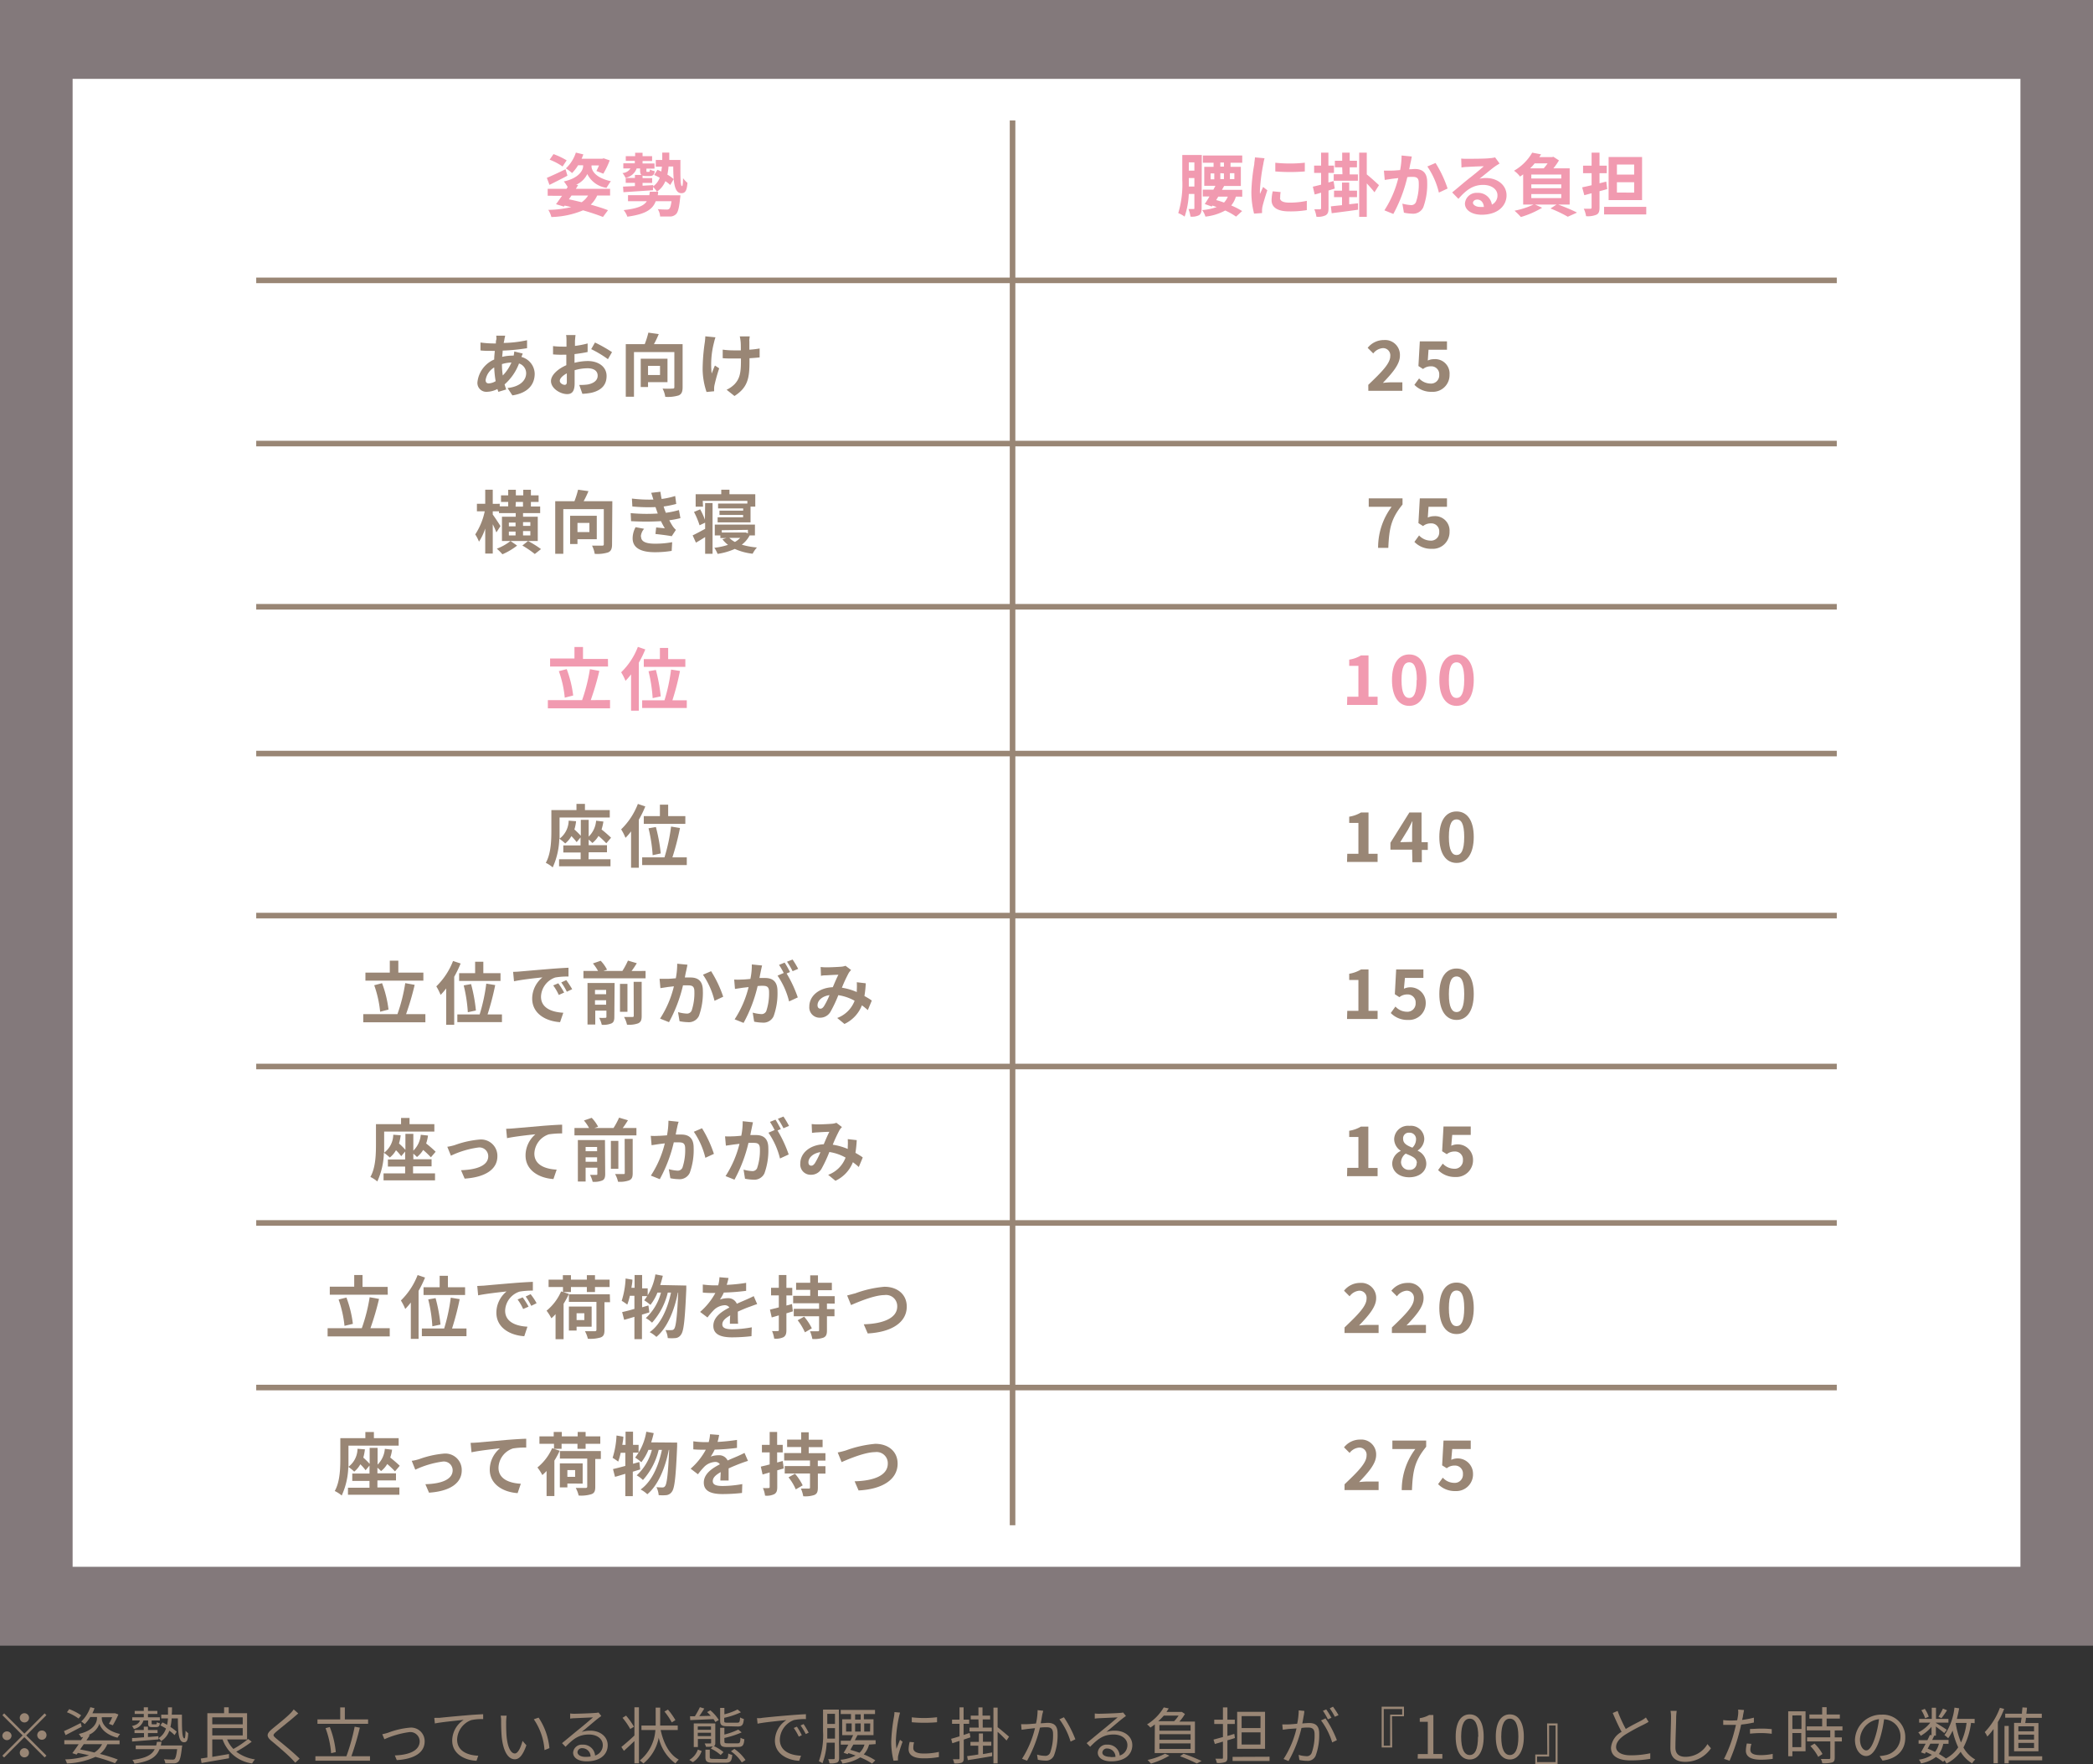 <svg xmlns="http://www.w3.org/2000/svg" viewBox="0 0 375.27 316.28"><rect x="0" y="0" width="375.27" height="316.28" fill="#333333" stroke="none"/><defs><style>.cls-1{fill:#fbe1e7;opacity:0.4;}.cls-2{fill:#fff;}.cls-3{fill:#998675;}.cls-4{fill:#f19ab0;}.cls-5{fill:none;stroke:#998675;stroke-miterlimit:10;}</style></defs><g id="レイヤー_2" data-name="レイヤー 2"><g id="テキスト"><rect class="cls-1" width="375.27" height="295.06"/><rect class="cls-2" x="13.02" y="14.14" width="349.24" height="266.78"/><path class="cls-3" d="M8,307.2l.32.32L4.7,311.15l3.63,3.63L8,315.1l-3.63-3.63L.74,315.11l-.32-.32,3.64-3.64L.43,307.52l.32-.32,3.63,3.63ZM1.24,312a.83.83,0,0,1-.82-.83.83.83,0,0,1,1.65,0A.83.83,0,0,1,1.24,312Zm2.31-4a.83.83,0,0,1,.83-.83.83.83,0,1,1-.83.83Zm1.65,6.27a.82.82,0,0,1-.82.82.83.83,0,0,1-.83-.82.84.84,0,0,1,.83-.83A.83.83,0,0,1,5.2,314.29Zm2.32-4a.82.82,0,0,1,.82.82.83.83,0,1,1-.82-.82Z"/><path class="cls-3" d="M14.65,309.59l-2.89,1.51-.29-.72c.77-.33,1.91-.89,3-1.45Zm1.44,1.54-.59.91h5.94v.69h-2.2a4.36,4.36,0,0,1-1.32,1.74,31.06,31.06,0,0,1,3.19,1l-.49.67A31.35,31.35,0,0,0,17.11,315,13.35,13.35,0,0,1,12,316.18a3,3,0,0,0-.32-.73,14.81,14.81,0,0,0,4.28-.73c-.65-.16-1.32-.3-2-.43l-.23.3-.76-.26c.33-.43.73-1,1.14-1.6H11.53V312h3c.14-.2.26-.38.38-.58l-.34.1a4.22,4.22,0,0,0-.44-.63c3-.68,3.26-2.33,3.26-2.82v-.22H16.19a6.77,6.77,0,0,1-1,1.28,6.28,6.28,0,0,0-.62-.47,6.59,6.59,0,0,0,1.63-2.57l.75.19a9,9,0,0,1-.38.9h3.94l.13,0,.59.22a18.37,18.37,0,0,1-1,1.94l-.7-.27a10,10,0,0,0,.59-1.18H18.25v.22c0,.47.32,2.11,3.28,2.79a4.62,4.62,0,0,0-.46.66c-2.24-.55-3.05-1.82-3.24-2.51a3.38,3.38,0,0,1-1.91,2Zm-2-3A9.09,9.09,0,0,0,12,307l.41-.56a9.73,9.73,0,0,1,2.14,1.11Zm.93,4.59-.66.95c.87.16,1.73.34,2.56.55a3.85,3.85,0,0,0,1.39-1.5Z"/><path class="cls-3" d="M28.4,311.87l-4.72.38,0-.63c.58,0,1.33-.07,2.14-.14v-.75H24.12v-.55h1.66v-.6h.75v.6h1.72v.55H26.53v.71l1.88-.15Zm-2.68-3.39A2.21,2.21,0,0,1,24,310a1.83,1.83,0,0,0-.34-.53c.73-.16,1.27-.46,1.43-1H23.71v-.57h2.07v-.6H24.15v-.54h1.63v-.65h.75v.65h1.68v.54H26.53v.6h2.13v.57H27.19v.5c0,.18,0,.19.19.19h.52c.16,0,.2,0,.22-.38a1.44,1.44,0,0,0,.53.18c0,.54-.22.7-.64.7h-.72c-.6,0-.73-.13-.73-.69v-.5Zm6.9,4.82c-.18,1.6-.35,2.3-.65,2.58a1.16,1.16,0,0,1-.78.28c-.31,0-.93,0-1.55,0a1.68,1.68,0,0,0-.25-.73c.63.05,1.26.06,1.48.06a.7.7,0,0,0,.43-.08c.18-.17.33-.68.46-1.79H28.6c-.54,1.38-1.68,2.19-4.49,2.6a2.22,2.22,0,0,0-.37-.67c2.44-.31,3.49-.91,4-1.93H24.34v-.66H28a6.4,6.4,0,0,0,.14-.66h.82a6.42,6.42,0,0,1-.13.66h3.85Zm0-5.87c0,2.44,0,4.26.45,4.26.13,0,.19-.58.2-1.38a2.37,2.37,0,0,0,.48.44c-.06,1.19-.19,1.63-.75,1.63-1,0-1.09-1.74-1.11-4.28H30.78a9.67,9.67,0,0,1-.22,1.54,7.89,7.89,0,0,1,1.12.85l-.38.61a6.17,6.17,0,0,0-.94-.79,3.56,3.56,0,0,1-1.47,1.86,1.66,1.66,0,0,0-.48-.51,3.14,3.14,0,0,0,1.35-1.75c-.35-.21-.71-.41-1-.57l.37-.52c.26.13.55.27.83.44a9.29,9.29,0,0,0,.16-1.16H28.91v-.67h1.21c0-.4,0-.84,0-1.31h.72c0,.47,0,.91-.05,1.31Z"/><path class="cls-3" d="M45.13,312.28a22.21,22.21,0,0,1-2.77,1.79,7.36,7.36,0,0,0,3.36,1.38,3.21,3.21,0,0,0-.51.73,6.53,6.53,0,0,1-5.3-4.31H38.06V315l3-.51,0,.76-4.92.85L36,315.3l1.18-.18v-7.95h3v-1.06h.83v1.06h3.29v4.7H40.72a5.31,5.31,0,0,0,1.13,1.71,17.15,17.15,0,0,0,2.64-1.79Zm-7.07-4.37v1.25h5.46v-1.25Zm0,3.24h5.46v-1.31H38.06Z"/><path class="cls-3" d="M52.75,307.84c-.75.66-2.34,1.91-3.15,2.6s-.67.73,0,1.33c1,.81,2.95,2.38,4.12,3.55l-.78.73c-.23-.27-.49-.54-.76-.81-.77-.79-2.44-2.22-3.47-3.07s-.91-1.34.08-2.17c.83-.7,2.5-2,3.25-2.78a4.92,4.92,0,0,0,.62-.73l.82.72Z"/><path class="cls-3" d="M66.34,314.89v.8H56.55v-.8h5.56a36.35,36.35,0,0,0,1.48-5.3l.93.17A49.69,49.69,0,0,1,63,314.89ZM66,309.07H56.92v-.79H61v-2.15h.83v2.15H66Zm-6.63,5.27a16.38,16.38,0,0,0-1-4.49l.76-.2a16.76,16.76,0,0,1,1.08,4.49Z"/><path class="cls-3" d="M69.58,310.67a14.58,14.58,0,0,1,3.88-.91,2.43,2.43,0,0,1,2.68,2.45c0,2.11-2,3.19-5,3.37l-.35-.84c2.37-.08,4.46-.76,4.46-2.56a1.68,1.68,0,0,0-1.86-1.62,16.28,16.28,0,0,0-4.47,1.28l-.38-.9A9.42,9.42,0,0,0,69.58,310.67Z"/><path class="cls-3" d="M78.82,308c.71-.08,2.79-.28,4.81-.45,1.2-.11,2.24-.16,3-.2v.88a8.93,8.93,0,0,0-2.15.18,3.87,3.87,0,0,0-2.52,3.47c0,2.16,2,2.84,3.79,2.91l-.31.91c-2-.07-4.36-1.16-4.36-3.62a4.47,4.47,0,0,1,2.06-3.72c-1.18.14-4,.4-5.17.65l-.1-1C78.25,308,78.61,308,78.82,308Z"/><path class="cls-3" d="M90.75,308.72c0,.69,0,1.69.08,2.61.17,1.83.71,3.06,1.49,3.06.57,0,1.08-1.15,1.37-2.25l.69.78c-.66,1.87-1.33,2.51-2.07,2.51-1,0-2-1-2.34-3.88-.1-1-.12-2.3-.12-2.94a4.69,4.69,0,0,0-.08-1l1.07,0A9.26,9.26,0,0,0,90.75,308.72Zm7.76,4.71-.88.36a11.1,11.1,0,0,0-1.92-5.53l.86-.3A11.89,11.89,0,0,1,98.51,313.43Z"/><path class="cls-3" d="M102.94,307.27c.57,0,3.19-.09,3.77-.15a2.92,2.92,0,0,0,.6-.08l.5.63c-.19.15-.41.29-.61.46-.55.41-2,1.69-2.91,2.4a4.86,4.86,0,0,1,1.53-.23c1.83,0,3.14,1.1,3.14,2.59,0,1.77-1.45,2.91-3.79,2.91-1.49,0-2.41-.64-2.41-1.56a1.55,1.55,0,0,1,1.7-1.43,2.13,2.13,0,0,1,2.24,1.95,1.94,1.94,0,0,0,1.38-1.88c0-1.08-1-1.89-2.47-1.89-1.83,0-2.81.78-4.21,2.2l-.63-.65c.92-.75,2.32-1.93,3-2.47s2-1.66,2.55-2.15l-3.36.15a5.82,5.82,0,0,0-.73.07l0-.92A5.36,5.36,0,0,0,102.94,307.27ZM105,315a6.13,6.13,0,0,0,.89-.06,1.5,1.5,0,0,0-1.47-1.5.8.8,0,0,0-.88.71C103.57,314.7,104.17,315,105,315Z"/><path class="cls-3" d="M113.75,306.11h.81v10.05h-.81v-4c-.65.63-1.32,1.25-1.88,1.76l-.46-.69c.58-.48,1.5-1.26,2.34-2.06ZM113,310a12.4,12.4,0,0,0-1.38-2l.63-.4a12.47,12.47,0,0,1,1.42,2Zm5.45.18c.53,2.4,1.55,4.38,3.25,5.31a3.53,3.53,0,0,0-.59.69,7.81,7.81,0,0,1-3-4.62,7.84,7.84,0,0,1-2.75,4.62,3.44,3.44,0,0,0-.66-.52,7.68,7.68,0,0,0,2.81-5.48h-2.5v-.8h2.55c0-.23,0-.45,0-.67v-2.54h.81v2.54c0,.22,0,.44,0,.67h3.15v.8Zm2-1.36a13.3,13.3,0,0,0-1.31-1.95l.62-.35a12.14,12.14,0,0,1,1.34,1.89Z"/><path class="cls-3" d="M123.59,315.54a3.37,3.37,0,0,0,1.53-1.85l.69.26a3.77,3.77,0,0,1-1.58,2Zm.13-7.82.87,0a15,15,0,0,0,.9-1.63l.79.24c-.27.44-.6.95-.9,1.36l2.06-.05a8.38,8.38,0,0,0-.66-.67l.58-.32a7.05,7.05,0,0,1,1.52,1.74l-.62.36a6.05,6.05,0,0,0-.33-.52l-4.17.18Zm4.09,5.38a4.38,4.38,0,0,1-1.23.09,2.79,2.79,0,0,0-.24-.6c.45,0,.86,0,1,0s.16,0,.16-.15v-.65h-2.37v1.45h-.74V309h3.86v3.48c0,.33-.06.49-.25.59a7,7,0,0,1,1.72,1.08l-.51.52a6.89,6.89,0,0,0-1.76-1.16Zm-2.7-3.56v.6h2.37v-.6Zm2.37,1.73v-.6h-2.37v.6Zm2.52,4.12c.47,0,.54-.12.58-1a2.52,2.52,0,0,0,.71.26c-.09,1.14-.33,1.4-1.21,1.4H127.9c-1.13,0-1.42-.2-1.42-1v-1.34h.78v1.33c0,.27.11.32.71.32Zm.41-5.88c-1,0-1.29-.21-1.29-1v-2.29h.76v1.15a11,11,0,0,0,2.36-.87l.61.5a14.18,14.18,0,0,1-3,1v.54c0,.29.08.33.59.33h1.75c.4,0,.45-.12.51-.94a2.35,2.35,0,0,0,.67.27c-.09,1.08-.31,1.35-1.11,1.35Zm0,3.74c-1,0-1.29-.22-1.29-1v-2.47h.76V311a13.77,13.77,0,0,0,2.49-.89l.61.5a16.35,16.35,0,0,1-3.1,1v.62c0,.28.08.34.61.34h1.77c.39,0,.47-.13.51-1a2.31,2.31,0,0,0,.69.27c-.09,1.1-.31,1.38-1.13,1.38Zm1.26.32a7.58,7.58,0,0,1,2,2L133,316a7,7,0,0,0-1.94-2Z"/><path class="cls-3" d="M136.68,308c.71-.08,2.79-.29,4.82-.45,1.2-.1,2.23-.17,3-.2v.88a9.51,9.51,0,0,0-2.16.17,3.88,3.88,0,0,0-2.52,3.49c0,2.15,2,2.83,3.8,2.9l-.32.91c-2-.08-4.36-1.17-4.36-3.62A4.48,4.48,0,0,1,141,308.4c-1.18.13-4,.4-5.17.65l-.1-1C136.12,308.08,136.47,308.06,136.68,308Zm7.1,3.11-.56.26a10.28,10.28,0,0,0-.9-1.55l.56-.24A12.11,12.11,0,0,1,143.78,311.15Zm1.26-.47-.57.27a10.67,10.67,0,0,0-.93-1.54l.54-.25A13.82,13.82,0,0,1,145,310.68Z"/><path class="cls-3" d="M150.45,315.22c0,.42-.09.66-.36.8a3.29,3.29,0,0,1-1.37.14,2.91,2.91,0,0,0-.23-.75c.48,0,.9,0,1,0s.18-.06.18-.21v-2.74h-1.45a11.53,11.53,0,0,1-.76,3.69,2.83,2.83,0,0,0-.64-.37,13.76,13.76,0,0,0,.75-5.34v-3.92h2.84Zm-.74-3.5v-1.88h-1.38v.61c0,.39,0,.82,0,1.27Zm-1.38-4.44v1.81h1.38v-1.81Zm7.49,5.52a4.1,4.1,0,0,1-.95,1.76,12,12,0,0,1,2.07,1.06l-.58.58a12.12,12.12,0,0,0-2.12-1.11,7.7,7.7,0,0,1-3.2,1.1,2.53,2.53,0,0,0-.36-.67,7.5,7.5,0,0,0,2.73-.76c-.42-.15-.86-.31-1.3-.44l-.12.2-.73-.26c.26-.39.55-.92.85-1.46h-1.36v-.7h1.74l.48-1H151v-2.84h1.58v-.94h-1.84v-.74h6.15v.74h-2v.94h1.73v2.84h-3.06l.19,0c-.15.29-.31.6-.48.91H157v.7Zm-4.12-2.34h1V309h-1ZM153,312.8c-.19.32-.36.64-.53.94.55.15,1.1.33,1.64.52a3.24,3.24,0,0,0,.89-1.46Zm.32-4.49h1v-.94h-1Zm0,.7v1.45h1V309Zm2.71,0h-1.08v1.45H156Z"/><path class="cls-3" d="M161.19,307.8a25.37,25.37,0,0,0-.56,4.21,13.27,13.27,0,0,0,.1,1.54c.19-.5.46-1.16.64-1.61l.46.35a24.57,24.57,0,0,0-.78,2.47,2.26,2.26,0,0,0-.05.49c0,.13,0,.28,0,.39l-.79.05a13.78,13.78,0,0,1-.41-3.53,31.18,31.18,0,0,1,.5-4.41,5.26,5.26,0,0,0,.07-.78l1,.09C161.33,307.25,161.23,307.6,161.19,307.8Zm2.56,5.6c0,.5.36,1,1.86,1a12,12,0,0,0,2.73-.29l0,.92a14.32,14.32,0,0,1-2.75.23c-1.85,0-2.68-.61-2.68-1.65a6,6,0,0,1,.19-1.29l.79.07A3.86,3.86,0,0,0,163.75,313.4Zm4.26-5.51v.9a26.36,26.36,0,0,1-4.53,0v-.88A19,19,0,0,0,168,307.89Z"/><path class="cls-3" d="M174,311.5l-1.2.4v3.34c0,.43-.08.65-.36.8a3.65,3.65,0,0,1-1.35.13,2.89,2.89,0,0,0-.24-.74h1c.13,0,.19,0,.19-.2v-3.1l-1.29.42-.21-.79c.42-.11.94-.27,1.5-.44v-2.25h-1.34v-.75h1.34v-2.2h.73v2.2h1v.75h-1v2l1.09-.36Zm3.89,2.71,0,.66c-1.54.26-3.16.54-4.36.71l-.13-.71,2-.29V313H174v-.68h1.51V310.8h.73v1.49h1.5V313h-1.5v1.5Zm-2.46-5.93h-1.38v-.68h1.38v-1.47h.73v1.47h1.37v.68H176.2v1.47h1.63v.69h-4v-.69h1.65Zm3.44,1.4c.47.35,1.73,1.43,2.05,1.7l-.45.69c-.33-.36-1-1.05-1.6-1.56v5.66h-.75v-10h.75Z"/><path class="cls-3" d="M186.88,307.4c-.06.32-.16,1-.28,1.57.51,0,1-.07,1.24-.07,1,0,1.78.37,1.78,1.85a10.36,10.36,0,0,1-.64,4,1.55,1.55,0,0,1-1.6.92,6.51,6.51,0,0,1-1.3-.16l-.14-.92a5,5,0,0,0,1.35.22.91.91,0,0,0,1-.56,9.4,9.4,0,0,0,.52-3.37c0-1-.47-1.19-1.16-1.19-.27,0-.71,0-1.19.07a22.85,22.85,0,0,1-2.31,5.93l-.9-.35a17.87,17.87,0,0,0,2.32-5.49l-1.4.15-1,.14-.09-1c.34,0,.63,0,1,0s1-.07,1.67-.12a11.23,11.23,0,0,0,.29-2.4l1,.11C187,307,186.93,307.19,186.88,307.4Zm5.93,4.45-.86.41a12.74,12.74,0,0,0-2-4l.81-.36A19.44,19.44,0,0,1,192.81,311.85Z"/><path class="cls-3" d="M197,307.27c.57,0,3.19-.09,3.78-.15a2.78,2.78,0,0,0,.59-.08l.51.63c-.2.15-.42.29-.62.46-.55.41-2,1.69-2.9,2.4a4.76,4.76,0,0,1,1.52-.23c1.83,0,3.14,1.1,3.14,2.59,0,1.77-1.45,2.91-3.78,2.91-1.5,0-2.41-.64-2.41-1.56a1.54,1.54,0,0,1,1.69-1.43,2.12,2.12,0,0,1,2.24,1.95,1.94,1.94,0,0,0,1.38-1.88c0-1.08-1-1.89-2.46-1.89-1.84,0-2.82.78-4.22,2.2l-.63-.65c.92-.75,2.33-1.93,3-2.47s2-1.66,2.56-2.15l-3.37.15a6,6,0,0,0-.73.07l0-.92A5.36,5.36,0,0,0,197,307.27Zm2.09,7.76A6.13,6.13,0,0,0,200,315a1.49,1.49,0,0,0-1.47-1.5.8.8,0,0,0-.88.71C197.63,314.7,198.23,315,199.09,315Z"/><path class="cls-3" d="M207.06,309.18c-.26.2-.52.39-.8.57a2.72,2.72,0,0,0-.6-.57,8.84,8.84,0,0,0,3-3.05l.89.18c-.13.21-.26.42-.4.63h2.64l.12,0,.55.37a8,8,0,0,1-1,1.36h2.79v5.65h-7.22Zm2.61,5.6a15.67,15.67,0,0,1-3.31,1.43,7.33,7.33,0,0,0-.61-.66,12,12,0,0,0,3.14-1.12Zm-1-7.18a9.28,9.28,0,0,1-1,1h2.85a6.06,6.06,0,0,0,.8-1Zm4.8,1.7h-5.59v1h5.59Zm0,1.63h-5.59v1h5.59Zm0,1.65h-5.59v1h5.59Zm-1.26,1.86a29.48,29.48,0,0,1,3.23,1.3l-.86.45a24.57,24.57,0,0,0-3-1.3Z"/><path class="cls-3" d="M221.42,311.62c-.45.15-.9.29-1.35.41v3.1c0,.47-.11.69-.41.81a3.93,3.93,0,0,1-1.48.15,3.42,3.42,0,0,0-.26-.76c.53,0,1,0,1.14,0s.21,0,.21-.21v-2.86l-1.45.43-.24-.79c.46-.11,1-.28,1.69-.45V309.1h-1.56v-.77h1.56v-2.2h.8v2.2h1.33v.77h-1.33v2.15l1.24-.37Zm6.21,3.35v.77H221V315Zm-.81-1.41h-5v-6.64h5Zm-.81-5.87h-3.39v2.14H226Zm0,2.91h-3.39v2.19H226Z"/><path class="cls-3" d="M233.79,307.44c-.07.32-.17,1-.29,1.57.52-.05,1-.08,1.23-.08,1,0,1.8.37,1.8,1.87a10.67,10.67,0,0,1-.64,4,1.55,1.55,0,0,1-1.61.91,6.45,6.45,0,0,1-1.3-.15l-.14-.92a5.44,5.44,0,0,0,1.34.23.92.92,0,0,0,1-.58,9.26,9.26,0,0,0,.52-3.36c0-1-.47-1.19-1.17-1.19-.26,0-.7,0-1.18.08a22.13,22.13,0,0,1-2.32,5.93l-.89-.37a17.29,17.29,0,0,0,2.32-5.48L231,310l-1,.13-.09-.95h1c.36,0,1-.06,1.67-.12a12.64,12.64,0,0,0,.28-2.4l1,.1C233.86,307,233.82,307.22,233.79,307.44ZM239.7,312l-.84.41a13,13,0,0,0-2-3.95l.8-.36A18.72,18.72,0,0,1,239.7,312Zm-1-4-.61.27a12.41,12.41,0,0,0-.89-1.53l.59-.25A17.26,17.26,0,0,1,238.73,308Zm1.23-.45-.6.26a11.41,11.41,0,0,0-.91-1.51L239,306A15.4,15.4,0,0,1,240,307.52Z"/><path class="cls-3" d="M249.62,313.32h-1.89V306h4v1.72h-2.15ZM248.1,313h1.15v-5.58h2.16v-1H248.1Z"/><path class="cls-3" d="M254.21,314.5H256v-5.79h-1.44v-.65a4.72,4.72,0,0,0,1.68-.57H257v7h1.61v.83h-4.42Z"/><path class="cls-3" d="M261,311.38c0-2.63.95-4,2.52-4s2.5,1.42,2.5,4-.94,4.09-2.5,4.09S261,314,261,311.38Zm4.05,0c0-2.3-.62-3.23-1.53-3.23s-1.54.93-1.54,3.23.61,3.29,1.54,3.29S265,313.68,265,311.38Z"/><path class="cls-3" d="M268.19,311.38c0-2.63,1-4,2.52-4s2.51,1.42,2.51,4-1,4.09-2.51,4.09S268.19,314,268.19,311.38Zm4.05,0c0-2.3-.62-3.23-1.53-3.23s-1.54.93-1.54,3.23.62,3.29,1.54,3.29S272.24,313.68,272.24,311.38Z"/><path class="cls-3" d="M277.39,309h1.88v7.3h-4v-1.72h2.16Zm1.52.37h-1.16v5.57h-2.16v1h3.32Z"/><path class="cls-3" d="M291.5,310c1-.63,2.22-1.21,2.83-1.54a5.86,5.86,0,0,0,.78-.52l.48.78c-.25.16-.52.3-.84.47a36.33,36.33,0,0,0-3.35,1.82c-1,.66-1.64,1.39-1.64,2.22s.87,1.49,2.61,1.49a16.39,16.39,0,0,0,3.52-.37v1a20.84,20.84,0,0,1-3.48.28c-2.06,0-3.56-.62-3.56-2.27a3.62,3.62,0,0,1,1.9-2.85c-.5-.9-1.09-2.19-1.59-3.38l.87-.37A24.3,24.3,0,0,0,291.5,310Z"/><path class="cls-3" d="M300.53,307.87c0,1.25-.13,3.84-.13,5.48,0,1.21.76,1.64,1.8,1.64a4.56,4.56,0,0,0,3.94-2.28l.63.75a5.52,5.52,0,0,1-4.6,2.43c-1.58,0-2.67-.66-2.67-2.45,0-1.63.11-4.41.11-5.57a5.52,5.52,0,0,0-.09-1.12h1.11A10.4,10.4,0,0,0,300.53,307.87Z"/><path class="cls-3" d="M312.52,307.55c0,.23-.1.52-.16.82a16.05,16.05,0,0,0,2.11-.4v.87a18.54,18.54,0,0,1-2.29.37c-.1.49-.22,1-.35,1.48a33.36,33.36,0,0,1-1.72,5l-1-.33a23.79,23.79,0,0,0,1.85-4.92c.1-.36.2-.78.29-1.18-.36,0-.71,0-1,0-.49,0-.88,0-1.28,0l0-.86a9.36,9.36,0,0,0,1.32.08c.36,0,.76,0,1.19-.05.07-.39.13-.74.16-1a4.1,4.1,0,0,0,0-.91l1.06.08C312.65,306.92,312.57,307.33,312.52,307.55Zm1.31,6.14c0,.52.29,1,1.86,1a10.89,10.89,0,0,0,2.15-.22l0,.89a15.85,15.85,0,0,1-2.12.15c-1.74,0-2.69-.53-2.69-1.62a6.63,6.63,0,0,1,.17-1.29l.83.07A3.9,3.9,0,0,0,313.83,313.69Zm1.94-3.76a16.52,16.52,0,0,1,1.9.1l0,.83a15.2,15.2,0,0,0-1.85-.13,20.11,20.11,0,0,0-2.05.11V310C314.34,310,315.06,309.93,315.77,309.93Z"/><path class="cls-3" d="M323.73,314h-2.36v.89h-.75v-8.06h3.11Zm-2.36-6.43V310H323v-2.44Zm1.59,5.69v-2.54h-1.59v2.54Zm6-3v1.24h1.28v.73h-1.28v2.95c0,.46-.12.7-.45.82a5.87,5.87,0,0,1-1.78.14,2.45,2.45,0,0,0-.26-.76c.68,0,1.28,0,1.46,0s.24-.06.24-.22v-2.94H324v-.73h4.16v-1.24h-4.21v-.72h2.76v-1.4h-2.29v-.73h2.29v-1.31h.8v1.31h2.37v.73h-2.37v1.4h2.84v.72Zm-3.62,2.36a7.46,7.46,0,0,1,1.43,1.87L326,315a8.09,8.09,0,0,0-1.4-1.94Z"/><path class="cls-3" d="M337.53,315.67l-.52-.81a8.68,8.68,0,0,0,.94-.14,3.33,3.33,0,0,0,2.8-3.27,3.06,3.06,0,0,0-2.94-3.19,21.29,21.29,0,0,1-.66,3.17c-.67,2.26-1.54,3.42-2.56,3.42s-2-1.12-2-2.94a4.69,4.69,0,0,1,4.81-4.48,4,4,0,0,1,4.21,4.05C341.65,313.79,340.13,315.33,337.53,315.67Zm-2.91-1.83c.52,0,1.1-.74,1.66-2.6a17.36,17.36,0,0,0,.62-3,3.84,3.84,0,0,0-3.41,3.56C333.49,313.22,334.13,313.84,334.62,313.84Z"/><path class="cls-3" d="M353.4,308.91a13,13,0,0,1-1.36,4.41,5.42,5.42,0,0,0,2.12,2.15,2.7,2.7,0,0,0-.56.7,6,6,0,0,1-2.06-2.08A7.21,7.21,0,0,1,349,316.2a4.42,4.42,0,0,0-.35-.57l-.26.26a12.21,12.21,0,0,0-1.28-.87,6.22,6.22,0,0,1-2.69,1.15,1.63,1.63,0,0,0-.37-.67,5.59,5.59,0,0,0,2.34-.86q-.53-.27-1.08-.51l-.17.31-.71-.25c.24-.42.54-1,.84-1.55H344V312h1.58c.17-.33.32-.65.45-.94l.29.06v-1.51a7.26,7.26,0,0,1-1.93,1.61,3,3,0,0,0-.45-.61,6.17,6.17,0,0,0,2.16-1.75h-2v-.67h2.26v-2h.76v2h2.23v.67H347.1v.05c.47.28,1.66,1,1.95,1.25l-.45.58c-.28-.27-1-.79-1.5-1.19v1.64h-.48l.19,0c-.12.25-.24.51-.37.77h2.93v.69h-.95a4.63,4.63,0,0,1-.78,1.83,11.08,11.08,0,0,1,1.26.81,6,6,0,0,0,2.2-2,14.56,14.56,0,0,1-1-3,7.48,7.48,0,0,1-.8,1.37,4.63,4.63,0,0,0-.66-.56,10.86,10.86,0,0,0,1.79-4.93l.84.12c-.11.65-.26,1.29-.41,1.9h3.19v.77Zm-8.23-.83a5.6,5.6,0,0,0-.68-1.44l.62-.25a5.65,5.65,0,0,1,.71,1.41Zm.93,4.56-.47.89c.44.17.88.37,1.31.58a3.66,3.66,0,0,0,.7-1.47Zm3-6c-.32.51-.7,1.06-1,1.42l-.55-.26a9.49,9.49,0,0,0,.81-1.46Zm1.55,2.3a15.93,15.93,0,0,0,.95,3.48,11.64,11.64,0,0,0,1-3.51h-1.91Z"/><path class="cls-3" d="M359.34,306.4a16.08,16.08,0,0,1-1.13,2.37v7.38h-.77V310a11.12,11.12,0,0,1-1.12,1.36,3.83,3.83,0,0,0-.46-.8,12.51,12.51,0,0,0,2.72-4.36Zm6.82,9.22h-6v.54h-.76v-6.71h.76v5.45h6Zm-3.81-6.72c0-.28.08-.6.11-.93h-2.93v-.71h3c0-.4.07-.78.09-1.13l.81.05c0,.34-.07.7-.1,1.08h2.76V308h-2.85c0,.33-.07.65-.12.93h2.37V314h-4.37V308.9Zm2.35.62h-2.81v.89h2.81Zm0,1.49h-2.81v.9h2.81Zm0,1.49h-2.81v.92h2.81Z"/><path class="cls-4" d="M101.74,31.5c-1.08.58-2.26,1.17-3.22,1.65l-.47-1.26c.85-.36,2.13-.95,3.35-1.55Zm1.92,1.68c-.13.23-.27.45-.41.67h6.14v1.21h-2.32a5.15,5.15,0,0,1-1.15,1.63c1.19.34,2.26.67,3.09,1l-.9,1.21c-.94-.37-2.18-.79-3.57-1.19a15.65,15.65,0,0,1-5.68,1.2,4.63,4.63,0,0,0-.55-1.28,19.25,19.25,0,0,0,4.1-.5c-.38-.09-.78-.19-1.17-.27l-.14.18-1.41-.43c.33-.42.71-1,1.09-1.51H98.2V33.85h3.38l.2-.32a7,7,0,0,0-.69-1c2.81-.6,3.46-2.1,3.46-2.71v-.19h-.9a7.6,7.6,0,0,1-1.08,1.4,8.72,8.72,0,0,0-1.11-.84,6.65,6.65,0,0,0,1.79-2.83l1.34.32c-.09.26-.2.52-.31.78H108l.22-.08,1.1.37a14.4,14.4,0,0,1-1.15,2.39l-1.24-.48a10.26,10.26,0,0,0,.47-1h-1.34v.19c0,.58.53,2,3.47,2.64-.25.32-.58.87-.79,1.19a4.55,4.55,0,0,1-3.44-2.48,4,4,0,0,1-2,1.92Zm-2.79-3.33a11.09,11.09,0,0,0-2.32-1.22l.69-1a13,13,0,0,1,2.36,1.12Zm1.6,5.21-.47.67c.77.16,1.54.35,2.29.53a4,4,0,0,0,1.15-1.2Z"/><path class="cls-4" d="M122,28.68c0,2.56-.05,4.69.28,4.69.14,0,.18-.61.19-1.42a5.82,5.82,0,0,0,.79.84c-.1,1.24-.31,1.85-1.09,1.85-1.26,0-1.44-2-1.46-4.79h-.84a11.63,11.63,0,0,1-.21,1.46,6.79,6.79,0,0,1,1.13.81l-.62,1.05a6.44,6.44,0,0,0-.87-.69,4.17,4.17,0,0,1-1.52,1.89,3.48,3.48,0,0,0-.7-.85v.59l-5.3.35-.07-1,2.13-.1v-.58h-1.65V31.9h1.65v-.54h1.17c-.19-.15-.24-.41-.24-.82V30.2h-.62a2.6,2.6,0,0,1-2,1.68,3.57,3.57,0,0,0-.54-.85,1.83,1.83,0,0,0,1.43-.83h-1.28v-.92h2.06v-.44H112.2V28h1.68v-.61h1.33V28h1.71v.87h-1.71v.44h2.14v.92H115.9v.34c0,.23,0,.24.13.24h.3c.13,0,.17-.06.21-.42a2.76,2.76,0,0,0,.85.3c-.08.66-.34.87-.9.87h-.64a1.78,1.78,0,0,1-.64-.08v.45h1.72v.86h-1.72v.51l1.91-.11v.22a3.4,3.4,0,0,0,1.17-1.54,9.32,9.32,0,0,0-1-.5l.59-.93.7.31c0-.27.08-.57.1-.87h-1.1V28.68h1.16c0-.42,0-.85,0-1.32H120c0,.45,0,.9,0,1.32Zm0,6.34a4.73,4.73,0,0,1-.06.55c-.17,1.68-.38,2.5-.74,2.83a1.49,1.49,0,0,1-1.08.42c-.38,0-1,0-1.76,0a2.89,2.89,0,0,0-.42-1.32c.63.06,1.28.07,1.55.07a.65.65,0,0,0,.49-.12c.18-.13.3-.54.42-1.37h-2.83c-.55,1.46-1.82,2.33-5.09,2.77a3.74,3.74,0,0,0-.66-1.18c2.51-.28,3.62-.77,4.15-1.59H112.6V35h3.83c0-.2.07-.41.09-.63H118c0,.22,0,.43-.08.63Z"/><path class="cls-4" d="M215.45,37.32c0,.62-.09,1-.45,1.26a2.87,2.87,0,0,1-1.55.26,5.83,5.83,0,0,0-.36-1.36c.37,0,.77,0,.9,0s.16,0,.16-.21V34.78h-1a14.52,14.52,0,0,1-.75,4.06,4.68,4.68,0,0,0-1.14-.63,17.93,17.93,0,0,0,.72-6V27.79h3.5Zm-1.3-3.88V31.92h-1v.33c0,.37,0,.77,0,1.19Zm-1-4.33v1.48h1V29.11Zm8.44,6.15a4.56,4.56,0,0,1-.83,1.58,13.34,13.34,0,0,1,1.95,1l-1.09,1a11.25,11.25,0,0,0-1.94-1.1,9.59,9.59,0,0,1-3.55,1.1,3.77,3.77,0,0,0-.58-1.17,9.87,9.87,0,0,0,2.6-.55l-.77-.26-.12.17-1.25-.45c.26-.38.55-.85.85-1.36h-1.2V34h1.9c.12-.23.25-.46.36-.69h-2V29.91h1.67v-.73h-1.92v-1.3h7.06v1.3h-2.1v.73h1.85v3.43h-3c-.12.23-.25.46-.38.69h3.63v1.23Zm-4.53-3.11h.66V31.09h-.66Zm1,3.72c.47.13.95.28,1.4.45a3.22,3.22,0,0,0,.68-1.06h-1.71Zm.74-6h.65v-.73h-.65Zm0,1.18v1.06h.65V31.09Zm2.52,0h-.8v1.06h.8Z"/><path class="cls-4" d="M226.5,29.45a32.83,32.83,0,0,0-.59,4.52,7.14,7.14,0,0,0,0,.8c.19-.42.39-.85.56-1.25l.76.6c-.34,1-.75,2.36-.89,3a4.62,4.62,0,0,0-.06.57c0,.14,0,.34,0,.51l-1.43.1a15.58,15.58,0,0,1-.48-4,33.32,33.32,0,0,1,.52-4.87c0-.35.11-.82.12-1.21l1.72.15A9,9,0,0,0,226.5,29.45Zm3,6c0,.55.47.88,1.72.88a14.6,14.6,0,0,0,3.09-.32l0,1.66a17.34,17.34,0,0,1-3.18.23c-2.12,0-3.14-.75-3.14-2a7.26,7.26,0,0,1,.21-1.6l1.42.14A4.13,4.13,0,0,0,229.54,35.47Zm4.45-6.3v1.59a33.37,33.37,0,0,1-5.29,0V29.18A25.24,25.24,0,0,0,234,29.17Z"/><path class="cls-4" d="M239.32,33.81l-1.12.35v3.17c0,.68-.11,1-.49,1.26a3.13,3.13,0,0,1-1.68.27,5.44,5.44,0,0,0-.37-1.33c.45,0,.88,0,1,0s.21-.05.21-.23V34.55l-1.15.32-.33-1.4c.42-.09.93-.22,1.48-.36V31h-1.25V29.69h1.25V27.37h1.31v2.32h1V31h-1v1.72l.93-.26Zm4.17,2.64,0,1.15c-1.65.24-3.41.46-4.72.63L238.62,37c.56-.07,1.27-.14,2-.21V35.35h-1.43V34.18h1.43V32.73h1.29v1.45h1.4v1.17h-1.4v1.27ZM240.65,30h-1.31V28.82h1.31V27.37H242v1.45h1.3V30H242v1.27h1.47V32.4h-4.34V31.24h1.57Zm5.79,4.48c-.32-.43-.88-1.06-1.38-1.6v6H243.7V27.37h1.36v3.9c.54.42,1.86,1.62,2.19,1.93Z"/><path class="cls-4" d="M252.93,29.08c-.09.37-.17.83-.26,1.27.41,0,.78-.05,1-.05,1.3,0,2.22.58,2.22,2.35a12,12,0,0,1-.7,4.52,2,2,0,0,1-2,1.14,7.48,7.48,0,0,1-1.47-.18l-.28-1.62a7.8,7.8,0,0,0,1.52.26.91.91,0,0,0,.92-.53,9.59,9.59,0,0,0,.5-3.41c0-1-.42-1.12-1.2-1.12-.2,0-.5,0-.85.05a26.15,26.15,0,0,1-2.51,6.6l-1.6-.65a18.79,18.79,0,0,0,2.49-5.78l-1.06.12-1.37.21-.15-1.67c.45,0,.86,0,1.32,0s1-.05,1.59-.1a14.12,14.12,0,0,0,.26-2.61l1.83.18C253.08,28.38,253,28.78,252.93,29.08Zm6.62,4.72-1.56.73a14,14,0,0,0-2.07-4.68l1.47-.63A21,21,0,0,1,259.55,33.8Z"/><path class="cls-4" d="M263.13,28.47c.65,0,3.29,0,4-.11a5.41,5.41,0,0,0,.94-.14l.8,1.1c-.29.18-.58.35-.87.56-.66.47-1.95,1.56-2.73,2.17a4.77,4.77,0,0,1,1.17-.13c2.09,0,3.68,1.3,3.68,3.1s-1.48,3.48-4.46,3.48c-1.71,0-3-.79-3-2a2.07,2.07,0,0,1,2.2-1.92,2.48,2.48,0,0,1,2.63,2.11,1.81,1.81,0,0,0,1-1.68c0-1.1-1.11-1.86-2.56-1.86-1.89,0-3.12,1-4.44,2.5l-1.12-1.15c.88-.71,2.37-2,3.1-2.56s2-1.61,2.57-2.13c-.63,0-2.33.08-3,.12-.33,0-.73.06-1,.1l-.05-1.6A8.32,8.32,0,0,0,263.13,28.47Zm2.22,8.63a5.23,5.23,0,0,0,.71,0c-.07-.8-.53-1.32-1.19-1.32-.47,0-.77.29-.77.6S264.61,37.1,265.35,37.1Z"/><path class="cls-4" d="M279.4,36.68c1.2.46,2.55,1,3.35,1.44l-1.65.74A23.94,23.94,0,0,0,278,37.38l1.08-.7h-3.84l1.26.57a16.34,16.34,0,0,1-3.81,1.66,12.18,12.18,0,0,0-1.14-1.13,14.76,14.76,0,0,0,3.4-1.1h-1.85V31.26c-.17.14-.36.26-.56.4a4.67,4.67,0,0,0-1.08-1.05,8.84,8.84,0,0,0,3.26-3.24l1.59.3c-.1.17-.21.33-.32.5h2.29l.24-.06,1,.65a11.61,11.61,0,0,1-1,1.42h2.92v6.5Zm-4.24-7.39a7.49,7.49,0,0,1-.81.89h2.44a8.47,8.47,0,0,0,.69-.89Zm4.77,2h-5.37V32h5.37Zm0,1.76h-5.37v.69h5.37Zm-5.37,2.47h5.37v-.72h-5.37Z"/><path class="cls-4" d="M288.17,33.9l-1.38.38v2.93c0,.71-.13,1.07-.54,1.28a4,4,0,0,1-1.87.27,4.75,4.75,0,0,0-.41-1.33h1.16c.17,0,.24-.06.24-.23V34.65l-1.31.34-.38-1.4c.48-.1,1.07-.23,1.69-.38V31.05h-1.53V29.7h1.53V27.37h1.42V29.7h1.3v1.35h-1.3v1.81l1.21-.3Zm7,3.19v1.36h-7.56V37.09Zm-.75-1.21h-6V28.15h6ZM293,29.5h-3.09v1.8H293Zm0,3.17h-3.09v1.86H293Z"/><path class="cls-3" d="M90.44,60.81c0,.21-.09.44-.13.68A21.62,21.62,0,0,0,94.5,61v1.43a34,34,0,0,1-4.37.43c0,.37-.07.75-.09,1.12a8.12,8.12,0,0,1,1.84-.22h.22a6.34,6.34,0,0,0,.11-.74l1.5.36c0,.13-.15.39-.22.62a3.19,3.19,0,0,1,2.38,3c0,1.75-1,3.44-4,3.89L91,69.57c2.38-.26,3.34-1.47,3.34-2.67a1.84,1.84,0,0,0-1.28-1.73,9.39,9.39,0,0,1-2.59,3.75c.09.31.19.61.29.91l-1.42.43c0-.16-.11-.33-.16-.51a4.31,4.31,0,0,1-1.91.5,1.59,1.59,0,0,1-1.66-1.79,5,5,0,0,1,3-4c0-.53.06-1,.11-1.55h-.39c-.64,0-1.6,0-2.18-.08l0-1.42a18.1,18.1,0,0,0,2.27.17h.49c0-.24,0-.46.07-.67s0-.53,0-.73l1.6,0C90.53,60.41,90.48,60.63,90.44,60.81Zm-2.8,7.93a2.59,2.59,0,0,0,1.23-.4,18.74,18.74,0,0,1-.26-2.46,3.2,3.2,0,0,0-1.54,2.26C87.07,68.54,87.25,68.74,87.64,68.74Zm2.51-1.42A7.67,7.67,0,0,0,91.7,65a6.35,6.35,0,0,0-1.7.28v0A12.89,12.89,0,0,0,90.15,67.32Z"/><path class="cls-3" d="M103.09,61.15c0,.27,0,.56,0,.87a16.34,16.34,0,0,0,2.27-.44l0,1.53c-.7.16-1.55.28-2.35.38,0,.37,0,.75,0,1.11v.45a10.06,10.06,0,0,1,2.36-.32c1.9,0,3.39,1,3.39,2.69,0,1.45-.77,2.54-2.72,3a10.77,10.77,0,0,1-1.62.19l-.56-1.59a10,10,0,0,0,1.51-.08c1-.19,1.79-.68,1.79-1.58s-.74-1.33-1.81-1.33a8.36,8.36,0,0,0-2.32.35c0,1,0,1.93,0,2.35,0,1.53-.54,1.93-1.35,1.93-1.2,0-2.89-1-2.89-2.34,0-1.07,1.24-2.19,2.75-2.84,0-.3,0-.59,0-.88v-1l-.65,0a15.09,15.09,0,0,1-1.73-.06l0-1.49a12.89,12.89,0,0,0,1.7.1l.71,0c0-.43,0-.79,0-1s0-.86-.08-1.08h1.7C103.16,60.3,103.11,60.83,103.09,61.15ZM101.24,69c.22,0,.39-.1.39-.52s0-.88,0-1.54c-.76.41-1.26.91-1.26,1.34S100.92,69,101.24,69Zm8.5-5.88L109,64.4a19.38,19.38,0,0,0-3-1.8l.68-1.19A25.94,25.94,0,0,1,109.74,63.14Z"/><path class="cls-3" d="M122.39,69.43c0,.8-.18,1.22-.69,1.46a6.62,6.62,0,0,1-2.42.26,4.75,4.75,0,0,0-.48-1.48,16,16,0,0,0,1.8,0c.24,0,.31-.06.31-.28V63.13h-7.24v8H112.2V61.7h3.4a15.2,15.2,0,0,0,.65-2.06l1.86.26a16.67,16.67,0,0,1-.86,1.8h5.14Zm-6.2-.91v.87h-1.31V64.32h4.8v4.2Zm0-2.92v1.64h2.15V65.6Z"/><path class="cls-3" d="M128,61.49a15.37,15.37,0,0,0-.4,5.48c.16-.38.38-1,.59-1.43l.76.5a29.75,29.75,0,0,0-.84,3,2.77,2.77,0,0,0-.07.6c0,.13,0,.34,0,.51l-1.36.13a13.36,13.36,0,0,1-.7-4,34.34,34.34,0,0,1,.39-4.91,10.29,10.29,0,0,0,.09-1.07l1.82.18A10,10,0,0,0,128,61.49Zm6.36-.37V62.7a15.78,15.78,0,0,0,1.84-.22v1.6c-.49.06-1.13.11-1.82.15v.51c0,2.91-.22,4.69-2.69,6.26l-1.41-1.12a4.88,4.88,0,0,0,1.43-1c.94-1,1.14-2.08,1.14-4.16v-.44l-1.38,0c-.53,0-1.29,0-1.89-.06V62.69a13.81,13.81,0,0,0,1.86.13l1.39,0c0-.69,0-1.33-.05-1.67a6.35,6.35,0,0,0-.14-.84h1.79A7.72,7.72,0,0,0,134.34,61.12Z"/><path class="cls-3" d="M96.42,97H90V92.65h2.47V92h-3v-.32H88.35v.58c.34.44,1.2,1.75,1.38,2.07L89,95.46A14.11,14.11,0,0,0,88.35,94v5.25H87V94.76a9.8,9.8,0,0,1-1.12,2.36,7,7,0,0,0-.67-1.3,12,12,0,0,0,1.7-4.14h-1.4V90.33H87V87.8h1.35v2.53H89.6v.46h1.52V90H89.83V88.81h1.29v-1h1.37v1h1.33v-1h1.37v1h1.38V90H95.19v.82h1.66V92H93.78v.65h2.64Zm-3.7.82a12,12,0,0,1-2.64,1.56,8.85,8.85,0,0,0-1-1A9.28,9.28,0,0,0,91.53,97Zm-1.48-3.45h1.2v-.67h-1.2ZM92.44,96v-.69h-1.2V96Zm0-5.16h1.33V90H92.49ZM94.68,97A18.8,18.8,0,0,1,97,98.45l-1.11.88a19,19,0,0,0-2.23-1.52Zm.41-3.38H93.78v.67h1.31Zm0,1.6H93.78V96h1.31Z"/><path class="cls-3" d="M109.74,97.59c0,.8-.18,1.22-.7,1.45a6.32,6.32,0,0,1-2.41.26,5,5,0,0,0-.48-1.47c.73,0,1.55,0,1.8,0s.31-.06.31-.28V91.29H101v8H99.55V89.86H103a17.31,17.31,0,0,0,.65-2.06l1.86.26a18.8,18.8,0,0,1-.86,1.8h5.14Zm-6.2-.91v.86h-1.32V92.48H107v4.2Zm0-2.92V95.4h2.14V93.76Z"/><path class="cls-3" d="M117.94,92.07c-.06-.14-.11-.29-.16-.43s-.17-.51-.25-.72a30.25,30.25,0,0,1-4.15-.11l-.08-1.42a25.4,25.4,0,0,0,3.85.18c-.12-.39-.24-.78-.39-1.21l1.65-.19c.06.44.13.88.22,1.29a13.81,13.81,0,0,0,2.43-.53l.19,1.42a16.67,16.67,0,0,1-2.26.46c.06.19.12.39.18.57s.14.36.21.56a15.42,15.42,0,0,0,2.35-.49L122,92.9a16.46,16.46,0,0,1-2,.38,11,11,0,0,0,.64,1.1,3.55,3.55,0,0,0,.55.62l-.75,1.14c-.69-.14-2-.3-2.92-.4l.13-1.17,1.55.15c-.26-.43-.49-.86-.69-1.28a45.68,45.68,0,0,1-5.36,0L113.08,92A31.21,31.21,0,0,0,117.94,92.07Zm-3,4.13c0,.91.86,1.28,2.49,1.28a16.44,16.44,0,0,0,3.09-.27l-.09,1.56a18.58,18.58,0,0,1-3,.24c-2.46,0-4-.73-4-2.49a4.16,4.16,0,0,1,.53-2l1.53.29A2.36,2.36,0,0,0,114.9,96.2Z"/><path class="cls-3" d="M126.43,90.19h1.33v9.1h-1.33v-3c-.56.36-1.13.71-1.65,1l-.59-1.3c.58-.27,1.4-.72,2.24-1.17V93.71l-1,.47a14.26,14.26,0,0,0-1-2.39l1.11-.47a12.88,12.88,0,0,1,.85,1.86Zm-.38.65h-1.32V88.61h4.59V87.8h1.47v.81h4.63v2.23h-.85v2.82h-5.9v-.91h4.57v-.42H129v-.77h4.25v-.4h-4.5v-.88H134V89.8h-8ZM134.41,96A5,5,0,0,1,133,97.66a13.31,13.31,0,0,0,2.72.5,4.84,4.84,0,0,0-.77,1.12,10.47,10.47,0,0,1-3.2-.86,11.82,11.82,0,0,1-3.09.89,5,5,0,0,0-.58-1.09,12.77,12.77,0,0,0,2.45-.53,5.44,5.44,0,0,1-1-1l.72-.22h-1.09V96h-1V94.06h7.2V96Zm-5-.94v.42h4.11l.21,0,.37.15V95Zm1.36,1.38a4,4,0,0,0,1,.73,4.19,4.19,0,0,0,.95-.73Z"/><path class="cls-4" d="M109.38,125.51V127H98.23v-1.47h6.14a31.28,31.28,0,0,0,1.4-5.55l1.69.31a49.59,49.59,0,0,1-1.54,5.24Zm-.36-6H98.63v-1.44H103V116h1.53v2.14H109Zm-7.76,5.58a19.25,19.25,0,0,0-1.06-4.75l1.41-.37a20.33,20.33,0,0,1,1.16,4.73Z"/><path class="cls-4" d="M115.7,116.44a18.51,18.51,0,0,1-1.16,2.37v8.61h-1.39v-6.51a11.67,11.67,0,0,1-1,1.16,9.21,9.21,0,0,0-.78-1.53,12.58,12.58,0,0,0,3-4.56Zm7.44,9.12v1.38h-8v-1.38h4a32,32,0,0,0,1.18-5.51l1.6.25a46,46,0,0,1-1.36,5.26Zm-4.82-7.39v-2h1.48v2h3.08v1.4h-7.45v-1.4Zm-1.3,7a27.43,27.43,0,0,0-.74-4.82l1.32-.23a30.49,30.49,0,0,1,.87,4.74Z"/><path class="cls-3" d="M105.52,154.06h3.94v1.26h-9.22v-1.26h3.87v-1.21H101v-1.27h3.09v-1.43l-.7.84a9.81,9.81,0,0,0-.94-1.08,4.46,4.46,0,0,1-1.11,1.32,8.44,8.44,0,0,0-1.06-.86,13.24,13.24,0,0,1-1.18,5.15,5.8,5.8,0,0,0-1.24-.82c1-1.76,1-4.33,1-6.13v-3.33h4.5v-1.11h1.52v1.11h4.45v1.34h-9v2c0,.53,0,1.14,0,1.79a4.14,4.14,0,0,0,1.63-3.23l1.33.1a7.9,7.9,0,0,1-.3,1.48,15.58,15.58,0,0,1,1.15,1.13V147h1.41v3a4.43,4.43,0,0,0,1.33-2.85l1.31.15a9.26,9.26,0,0,1-.33,1.42,22.27,22.27,0,0,1,1.7,1.48l-.85,1a15.75,15.75,0,0,0-1.4-1.32,4.63,4.63,0,0,1-1.1,1.27,6,6,0,0,0-.66-.61v1h3.28v1.27h-3.28Z"/><path class="cls-3" d="M115.7,144.59a18.62,18.62,0,0,1-1.16,2.38v8.61h-1.39v-6.52a9.77,9.77,0,0,1-1,1.16,9.13,9.13,0,0,0-.78-1.52,12.66,12.66,0,0,0,3-4.56Zm7.44,9.13v1.38h-8v-1.38h4a31.87,31.87,0,0,0,1.18-5.52l1.6.26a46,46,0,0,1-1.36,5.26Zm-4.82-7.39v-2.06h1.48v2.06h3.08v1.39h-7.45v-1.39Zm-1.3,7a27.43,27.43,0,0,0-.74-4.82l1.32-.23a30.49,30.49,0,0,1,.87,4.74Z"/><path class="cls-3" d="M76.27,181.83v1.46H65.13v-1.46h6.13a30.34,30.34,0,0,0,1.4-5.56l1.69.31a49.8,49.8,0,0,1-1.54,5.25Zm-.36-6H65.52v-1.44h4.37v-2.15h1.53v2.15h4.49Zm-7.75,5.57a20.21,20.21,0,0,0-1.06-4.75l1.4-.37a20.07,20.07,0,0,1,1.16,4.73Z"/><path class="cls-3" d="M82.59,172.75a20.74,20.74,0,0,1-1.15,2.38v8.61H80v-6.52a11.67,11.67,0,0,1-1,1.16,10,10,0,0,0-.77-1.53,12.75,12.75,0,0,0,3-4.55ZM90,181.88v1.38h-8v-1.38h4a32.07,32.07,0,0,0,1.19-5.52l1.6.26a48.75,48.75,0,0,1-1.37,5.26Zm-4.81-7.39v-2.06h1.47v2.06h3.08v1.39H82.32v-1.39Zm-1.31,7a26.43,26.43,0,0,0-.74-4.81l1.32-.24a28.48,28.48,0,0,1,.87,4.74Z"/><path class="cls-3" d="M93.13,174.19c1-.08,3.06-.27,5.32-.45,1.26-.11,2.61-.19,3.48-.23v1.58a12.55,12.55,0,0,0-2.37.17A3.76,3.76,0,0,0,97,178.71c0,2,1.89,2.76,4,2.87l-.58,1.69c-2.59-.17-5-1.55-5-4.23a4.92,4.92,0,0,1,1.84-3.8c-1.16.12-3.67.39-5.1.7l-.16-1.69C92.41,174.24,92.89,174.22,93.13,174.19Zm8,3.78-.94.42a9.63,9.63,0,0,0-1-1.71l.91-.38A15.6,15.6,0,0,1,101.17,178Zm1.43-.6-.93.44a10.32,10.32,0,0,0-1-1.66l.9-.42A18.23,18.23,0,0,1,102.6,177.37Z"/><path class="cls-3" d="M115.75,174.09v1.32H104.61v-1.32h2.62a8.5,8.5,0,0,0-.92-1.35l1.39-.48a6.6,6.6,0,0,1,1.14,1.6l-.67.23h3.42a13.56,13.56,0,0,0,1-1.86l1.59.47c-.3.48-.63,1-.94,1.39Zm-5.6,8.23c0,.63-.12,1-.54,1.18a3.85,3.85,0,0,1-1.71.24,5.54,5.54,0,0,0-.47-1.25,8.34,8.34,0,0,0,1.11,0c.14,0,.19-.05.19-.19v-1.1h-2v2.49h-1.39v-7.44h4.86Zm-3.47-4.83v.77h2v-.77Zm2,2.65v-.8h-2v.8Zm3.82,1.27h-1.34v-5h1.34Zm1.11-5.37h1.44v6.12c0,.73-.14,1.08-.63,1.32a4.75,4.75,0,0,1-2,.24,4.9,4.9,0,0,0-.53-1.38c.63,0,1.27,0,1.48,0s.26-.05.26-.23Z"/><path class="cls-3" d="M123.05,174c-.09.36-.18.82-.26,1.26.41,0,.77,0,1,0,1.31,0,2.23.58,2.23,2.36a12.1,12.1,0,0,1-.7,4.52,2,2,0,0,1-2,1.13,8.58,8.58,0,0,1-1.48-.17l-.27-1.63a6.91,6.91,0,0,0,1.52.26.91.91,0,0,0,.92-.53,9.85,9.85,0,0,0,.49-3.41c0-1-.42-1.12-1.19-1.12-.2,0-.51,0-.85,0a26.15,26.15,0,0,1-2.51,6.6l-1.6-.64a18.57,18.57,0,0,0,2.48-5.79l-1.06.12-1.36.21-.15-1.67c.44,0,.86,0,1.32,0s1-.05,1.59-.1a13.25,13.25,0,0,0,.25-2.61l1.84.18C123.2,173.29,123.11,173.69,123.05,174Zm6.62,4.71-1.56.73a14.19,14.19,0,0,0-2.07-4.68l1.46-.63A21,21,0,0,1,129.67,178.71Z"/><path class="cls-3" d="M136.42,174.08c-.07.37-.17.83-.25,1.27.41,0,.77,0,1,0,1.31,0,2.23.58,2.23,2.35a12,12,0,0,1-.7,4.52,2,2,0,0,1-2,1.13,7.79,7.79,0,0,1-1.48-.17l-.26-1.62a7.51,7.51,0,0,0,1.5.26.92.92,0,0,0,.93-.53,9.93,9.93,0,0,0,.5-3.42c0-1-.43-1.12-1.19-1.12-.2,0-.51,0-.86.05a25.67,25.67,0,0,1-2.52,6.6l-1.6-.64a18.58,18.58,0,0,0,2.5-5.78l-1.06.12-1.38.21-.14-1.68a9.55,9.55,0,0,0,1.31,0c.39,0,1-.05,1.59-.11a11.68,11.68,0,0,0,.26-2.6l1.84.19C136.57,173.38,136.49,173.77,136.42,174.08Zm5.23.2-.61.26a22.58,22.58,0,0,1,2,4.29l-1.56.72a13.88,13.88,0,0,0-2.07-4.62l1.11-.48a14.17,14.17,0,0,0-.84-1.45l1-.41C141,173.05,141.41,173.82,141.65,174.28Zm1.46-.57-1,.42a14,14,0,0,0-1-1.7l1-.39A16.74,16.74,0,0,1,143.11,173.71Z"/><path class="cls-3" d="M148.18,173.44c.7,0,2-.06,2.58-.11a2.77,2.77,0,0,0,.84-.17l1,.76a3,3,0,0,0-.42.52,25.4,25.4,0,0,0-1.23,2.65,10.93,10.93,0,0,1,2.67.78c0-.14,0-.28,0-.41a10.1,10.1,0,0,0,0-1.35l1.61.19a18.79,18.79,0,0,1-.24,2.28c.52.29,1,.57,1.32.82l-.71,1.71a13.63,13.63,0,0,0-1.06-.86,6.16,6.16,0,0,1-3.13,3.34l-1.3-1.07a5.3,5.3,0,0,0,3.12-3.09,8.56,8.56,0,0,0-2.92-1,23.73,23.73,0,0,1-1.39,2.95,2.14,2.14,0,0,1-1.92,1.09,1.84,1.84,0,0,1-1.89-2c0-1.91,1.73-3.36,4.21-3.47.34-.81.7-1.65,1-2.23-.49,0-1.55.06-2.12.1-.24,0-.67,0-1,.1l-.06-1.59A9.55,9.55,0,0,0,148.18,173.44Zm-1.09,7.41c.25,0,.42-.12.64-.43a13.2,13.2,0,0,0,1-2c-1.38.21-2.15,1-2.15,1.82C146.58,180.64,146.81,180.85,147.09,180.85Z"/><path class="cls-3" d="M74.06,210.38H78v1.25H68.77v-1.25h3.87v-1.22H69.55v-1.27h3.09v-1.43l-.7.84a9,9,0,0,0-.94-1.07,4.4,4.4,0,0,1-1.11,1.31,8.44,8.44,0,0,0-1.06-.86,13,13,0,0,1-1.18,5.15,5.76,5.76,0,0,0-1.24-.81c1-1.76,1-4.34,1-6.13v-3.34h4.5v-1.11h1.52v1.11h4.45v1.34h-9v2c0,.53,0,1.13,0,1.78a4.11,4.11,0,0,0,1.63-3.22l1.33.1a8,8,0,0,1-.3,1.47,12.43,12.43,0,0,1,1.15,1.14V203.3h1.42v3a4.45,4.45,0,0,0,1.33-2.84l1.3.14a7.39,7.39,0,0,1-.33,1.42,20.72,20.72,0,0,1,1.7,1.48l-.85,1a16.94,16.94,0,0,0-1.39-1.32,4.84,4.84,0,0,1-1.11,1.27,5.73,5.73,0,0,0-.65-.6v1h3.27v1.27H74.06Z"/><path class="cls-3" d="M81.51,205.32a17.31,17.31,0,0,1,4.42-1,2.93,2.93,0,0,1,3.25,3c0,2.23-2,3.75-5.87,4l-.65-1.51c2.82-.08,4.88-.83,4.88-2.5a1.58,1.58,0,0,0-1.76-1.57,16.63,16.63,0,0,0-4.93,1.47l-.65-1.6C80.57,205.57,81.14,205.43,81.51,205.32Z"/><path class="cls-3" d="M92,202.32l5.3-.46c1.27-.1,2.62-.19,3.49-.21v1.57a15.78,15.78,0,0,0-2.38.16,3.76,3.76,0,0,0-2.6,3.46c0,2,1.9,2.76,4,2.87l-.58,1.69c-2.57-.17-5-1.56-5-4.22A5,5,0,0,1,96,203.37c-1.15.12-3.67.39-5.09.7l-.16-1.68C91.22,202.37,91.7,202.35,92,202.32Z"/><path class="cls-3" d="M114.11,202.25v1.32H103v-1.32h2.62a8.07,8.07,0,0,0-.92-1.35l1.39-.48a6.74,6.74,0,0,1,1.15,1.6l-.68.23H110a13.09,13.09,0,0,0,1-1.86l1.59.47c-.3.48-.63,1-.94,1.39Zm-5.6,8.23c0,.62-.12,1-.54,1.18a3.85,3.85,0,0,1-1.71.23,5.46,5.46,0,0,0-.47-1.24c.46,0,.95,0,1.11,0s.2,0,.2-.2v-1.09H105v2.48h-1.39v-7.43h4.86ZM105,205.65v.76h2.06v-.76Zm2.06,2.65v-.8H105v.8Zm3.81,1.26h-1.34v-5h1.34ZM112,204.2h1.44v6.12c0,.72-.13,1.08-.63,1.31a4.86,4.86,0,0,1-2,.25,4.79,4.79,0,0,0-.53-1.38c.63,0,1.27,0,1.48,0s.26,0,.26-.22Z"/><path class="cls-3" d="M121.41,202.15c-.09.37-.17.83-.26,1.27.41,0,.78,0,1,0,1.3,0,2.22.58,2.22,2.35a12,12,0,0,1-.7,4.52,2,2,0,0,1-2,1.13,7.7,7.7,0,0,1-1.48-.17l-.27-1.62a7.67,7.67,0,0,0,1.52.26.92.92,0,0,0,.92-.53,9.93,9.93,0,0,0,.49-3.41c0-1-.41-1.13-1.19-1.13-.2,0-.5,0-.85,0a26,26,0,0,1-2.51,6.6l-1.6-.64A18.52,18.52,0,0,0,119.2,205l-1,.12-1.37.21-.15-1.68a9.69,9.69,0,0,0,1.32,0c.38,0,1-.05,1.59-.09a14.14,14.14,0,0,0,.26-2.62l1.83.19C121.56,201.45,121.47,201.84,121.41,202.15Zm6.62,4.72-1.56.72a14,14,0,0,0-2.07-4.67l1.47-.63A21.46,21.46,0,0,1,128,206.87Z"/><path class="cls-3" d="M134.79,202.24c-.08.37-.18.82-.26,1.27.42,0,.77,0,1,0,1.31,0,2.23.58,2.23,2.35a12.07,12.07,0,0,1-.7,4.52,2,2,0,0,1-2,1.13,8.7,8.7,0,0,1-1.48-.17l-.26-1.63a6.93,6.93,0,0,0,1.51.26.9.9,0,0,0,.92-.53,9.83,9.83,0,0,0,.5-3.41c0-1-.43-1.12-1.19-1.12-.2,0-.5,0-.86,0a26.15,26.15,0,0,1-2.51,6.6l-1.6-.64a19,19,0,0,0,2.5-5.79l-1.06.13-1.38.2-.15-1.67a11.63,11.63,0,0,0,1.32,0c.38,0,1-.05,1.59-.11a12.26,12.26,0,0,0,.25-2.6l1.84.19C134.94,201.54,134.85,201.93,134.79,202.24Zm5.22.19-.6.26a22.87,22.87,0,0,1,2,4.3l-1.56.72a13.88,13.88,0,0,0-2.07-4.62l1.11-.48a15.53,15.53,0,0,0-.84-1.46l1-.4C139.33,201.2,139.77,202,140,202.43Zm1.46-.56-1,.42a13.27,13.27,0,0,0-1-1.7l1-.4A16.84,16.84,0,0,1,141.47,201.87Z"/><path class="cls-3" d="M146.54,201.6c.7,0,2-.06,2.58-.11a2.75,2.75,0,0,0,.84-.18l1,.77a3,3,0,0,0-.42.51,26.43,26.43,0,0,0-1.23,2.65A11.39,11.39,0,0,1,152,206c0-.15,0-.28,0-.42a10,10,0,0,0,0-1.34l1.61.18a20.89,20.89,0,0,1-.23,2.28c.51.3,1,.58,1.31.83l-.71,1.71a11.65,11.65,0,0,0-1.06-.86,6.14,6.14,0,0,1-3.13,3.33l-1.3-1.07a5.27,5.27,0,0,0,3.12-3.09,8.51,8.51,0,0,0-2.91-1,23.84,23.84,0,0,1-1.4,3,2.13,2.13,0,0,1-1.92,1.08,1.84,1.84,0,0,1-1.89-2c0-1.91,1.73-3.36,4.21-3.47.34-.82.7-1.65,1-2.23-.49,0-1.55.06-2.11.1-.25,0-.68.05-1,.09l-.06-1.58C145.85,201.57,146.27,201.6,146.54,201.6ZM145.45,209c.25,0,.42-.12.65-.43a13.45,13.45,0,0,0,1-2c-1.38.21-2.15,1.05-2.15,1.82C144.94,208.8,145.17,209,145.45,209Z"/><path class="cls-3" d="M69.88,238.14v1.47H58.74v-1.47h6.13a30.43,30.43,0,0,0,1.41-5.55l1.68.3a49.8,49.8,0,0,1-1.54,5.25Zm-.35-6H59.13v-1.44h4.38V228.6H65v2.14h4.5Zm-7.76,5.58A20.39,20.39,0,0,0,60.71,233l1.4-.36a19.88,19.88,0,0,1,1.16,4.72Z"/><path class="cls-3" d="M76.21,229.06a20.05,20.05,0,0,1-1.16,2.38v8.61H73.66v-6.52a12,12,0,0,1-1,1.16,10,10,0,0,0-.78-1.52,12.8,12.8,0,0,0,3-4.56Zm7.43,9.13v1.38h-8v-1.38h4a32.83,32.83,0,0,0,1.18-5.52l1.6.26a48.15,48.15,0,0,1-1.37,5.26Zm-4.81-7.39v-2.06h1.48v2.06h3.08v1.39H75.94V230.8Zm-1.31,7a25.68,25.68,0,0,0-.74-4.82l1.32-.23a29.46,29.46,0,0,1,.88,4.74Z"/><path class="cls-3" d="M86.74,230.51c1-.09,3.07-.28,5.32-.46,1.27-.11,2.61-.18,3.48-.22l0,1.57a13.48,13.48,0,0,0-2.38.18A3.73,3.73,0,0,0,90.57,235c0,2,1.9,2.76,4,2.87L94,239.58c-2.59-.17-5-1.55-5-4.22a4.92,4.92,0,0,1,1.83-3.81c-1.16.13-3.67.4-5.1.7l-.16-1.68Zm8,3.78-.94.41a9.11,9.11,0,0,0-1-1.71l.92-.38A15.66,15.66,0,0,1,94.78,234.29Zm1.43-.61-.92.45a11.54,11.54,0,0,0-1-1.67l.89-.42C95.48,232.48,96,233.2,96.21,233.68Z"/><path class="cls-3" d="M102,232a14.39,14.39,0,0,1-.95,1.76v6.35H99.61v-4.49a7.45,7.45,0,0,1-.75.74A9.26,9.26,0,0,0,98,235a9.22,9.22,0,0,0,2.61-3.46l.33.11v-.89H98.36v-1.33h2.56v-.8h1.45v.8h2.85v-.8h1.46v.8h2.62v1.33h-2.62v.9h-1.46v-.9h-2.85v.9H101Zm7.38,1.48h-1v5c0,.75-.16,1.12-.69,1.32a6.43,6.43,0,0,1-2.29.23,5.22,5.22,0,0,0-.52-1.35c.72,0,1.54,0,1.75,0s.31-.06.31-.26v-5H102v-1.36h7.34Zm-6,4.39v.69H102v-4.3h4.08v3.61Zm0-2.41v1.22h1.39v-1.22Z"/><path class="cls-3" d="M116.43,235.31c-.45.12-.88.27-1.33.4v4.39h-1.35v-4c-.66.2-1.28.39-1.84.54l-.36-1.39c.62-.13,1.37-.33,2.2-.57v-2.35h-.82a10.47,10.47,0,0,1-.46,1.58,9.66,9.66,0,0,0-1-.68,15.4,15.4,0,0,0,.7-4l1.22.21c0,.49-.11,1-.18,1.46h.57V228.6h1.35V231h1v1.39h-1v2l1.13-.33Zm6.62-4.82s0,.5,0,.67c-.24,5.49-.46,7.5-.93,8.11a1.31,1.31,0,0,1-1,.64,7.48,7.48,0,0,1-1.39,0,4,4,0,0,0-.41-1.43,10,10,0,0,0,1.1,0,.52.52,0,0,0,.46-.23c.3-.4.53-2.07.72-6.49h-.06c-.6,3.1-1.87,6.3-3.85,7.94a5.72,5.72,0,0,0-1.2-.85c2-1.42,3.2-4.21,3.82-7.09h-.58a12.38,12.38,0,0,1-2.82,5.39,5.31,5.31,0,0,0-1.12-.82,9.56,9.56,0,0,0,2.72-4.57h-.63a8.88,8.88,0,0,1-1.26,2.2,9.09,9.09,0,0,0-1.11-.82,10.25,10.25,0,0,0,2-4.65l1.33.25c-.13.57-.29,1.12-.46,1.66Z"/><path class="cls-3" d="M130.3,230.37a29.46,29.46,0,0,0,3.48-.36v1.43a38.18,38.18,0,0,1-4,.31,7.41,7.41,0,0,1-.7,1.25,4.4,4.4,0,0,1,1.39-.24,1.66,1.66,0,0,1,1.64,1c.64-.3,1.16-.51,1.66-.73s.92-.41,1.37-.64l.62,1.43c-.4.11-1,.36-1.47.52s-1.25.49-2,.83c0,.69,0,1.6.05,2.17h-1.47c0-.37,0-1,.06-1.5-.93.53-1.42,1-1.42,1.62s.58.87,1.79.87a20,20,0,0,0,3.49-.35l-.05,1.59a30.81,30.81,0,0,1-3.48.21c-1.93,0-3.36-.47-3.36-2.06s1.48-2.56,2.88-3.29a1,1,0,0,0-.86-.41,3,3,0,0,0-1.92.85,13.27,13.27,0,0,0-1.15,1.35l-1.32-1a12.14,12.14,0,0,0,2.73-3.39h-.16c-.51,0-1.41,0-2.09-.08v-1.44a15.83,15.83,0,0,0,2.17.15h.59A6.85,6.85,0,0,0,129,229l1.62.14A11.08,11.08,0,0,1,130.3,230.37Z"/><path class="cls-3" d="M142.16,235.12c-.38.11-.76.24-1.16.35v3c0,.68-.12,1-.5,1.27a3.17,3.17,0,0,1-1.69.27,5.37,5.37,0,0,0-.38-1.36,9.68,9.68,0,0,0,1,0c.15,0,.21,0,.21-.21v-2.6l-1.27.37-.32-1.4,1.59-.4v-2.15h-1.39v-1.36h1.39V228.6H141v2.31h1.05v1.36H141v1.81l1-.27Zm6.11-1.4v1h1.35V236h-1.35v2.51c0,.74-.14,1.1-.62,1.32a5,5,0,0,1-2,.24,6.27,6.27,0,0,0-.42-1.38c.56,0,1.2,0,1.38,0s.25,0,.25-.21V236h-4.54v-1.33h4.54v-1h-4.65v-1.33h3.06v-1.07h-2.53V230h2.53v-1.34h1.39V230h2.49v1.33h-2.49v1.07h3v1.33Zm-4.09,2.35a9.77,9.77,0,0,1,1.38,2.09l-1.24.72a10.14,10.14,0,0,0-1.3-2.16Z"/><path class="cls-3" d="M153.32,231.9a20.05,20.05,0,0,1,5.26-1.19c2.23,0,4,1.29,4,3.56,0,2.8-2.66,4.58-7,4.81l-.71-1.64c3.34-.09,6-1.05,6-3.19a2,2,0,0,0-2.28-2.05c-1.81,0-4.73,1.24-6,1.79l-.7-1.72C152.26,232.19,152.88,232,153.32,231.9Z"/><path class="cls-3" d="M67.67,266.69h3.94V268H62.39v-1.26h3.86v-1.22H63.16V264.2h3.09v-1.43l-.7.84a8.85,8.85,0,0,0-.94-1.07,4.56,4.56,0,0,1-1.1,1.32,7.5,7.5,0,0,0-1.06-.86,13.19,13.19,0,0,1-1.18,5.14,6,6,0,0,0-1.25-.81c1-1.76,1-4.33,1-6.13v-3.34h4.49v-1.11h1.53v1.11h4.44v1.34h-9v2c0,.53,0,1.13,0,1.79a4.1,4.1,0,0,0,1.62-3.23l1.33.1a9,9,0,0,1-.29,1.48,13.58,13.58,0,0,1,1.14,1.13v-2.87h1.42v3A4.45,4.45,0,0,0,69,259.77l1.3.15a7.46,7.46,0,0,1-.33,1.41c.63.51,1.32,1.09,1.7,1.48l-.85,1a16.94,16.94,0,0,0-1.39-1.32,4.39,4.39,0,0,1-1.11,1.27,5,5,0,0,0-.65-.6v1H71v1.27H67.67Z"/><path class="cls-3" d="M75.12,261.63a17.31,17.31,0,0,1,4.42-1,2.94,2.94,0,0,1,3.25,3c0,2.22-2,3.74-5.87,4l-.65-1.52c2.82-.07,4.89-.82,4.89-2.5a1.58,1.58,0,0,0-1.76-1.56,16.78,16.78,0,0,0-4.94,1.46l-.64-1.6C74.19,261.89,74.75,261.74,75.12,261.63Z"/><path class="cls-3" d="M85.56,258.64l5.3-.47c1.27-.1,2.63-.19,3.49-.21v1.58a13.43,13.43,0,0,0-2.37.16,3.74,3.74,0,0,0-2.6,3.46c0,2,1.89,2.75,4,2.87l-.57,1.68c-2.58-.17-5-1.56-5-4.22a5,5,0,0,1,1.83-3.81c-1.16.13-3.67.4-5.1.71l-.16-1.69C84.83,258.69,85.31,258.66,85.56,258.64Z"/><path class="cls-3" d="M100.35,260.11a13.8,13.8,0,0,1-.95,1.77v6.35H98v-4.49a8.56,8.56,0,0,1-.76.73,8.9,8.9,0,0,0-.88-1.36A9.3,9.3,0,0,0,99,259.65l.33.11v-.89H96.72v-1.33h2.56v-.8h1.45v.8h2.85v-.8H105v.8h2.63v1.33H105v.9h-1.46v-.9h-2.85v.9H99.32Zm7.38,1.48h-1v5c0,.75-.16,1.12-.69,1.31a6.17,6.17,0,0,1-2.29.24,5.28,5.28,0,0,0-.52-1.36c.72,0,1.54,0,1.75,0s.31-.06.31-.26v-5h-4.9v-1.35h7.34Zm-6,4.4v.69h-1.35v-4.3h4.09V266Zm0-2.41v1.21h1.39v-1.21Z"/><path class="cls-3" d="M114.79,263.46l-1.33.41v4.38h-1.34v-4c-.67.19-1.28.39-1.85.54l-.36-1.39c.62-.14,1.37-.34,2.21-.57v-2.35h-.83a11.28,11.28,0,0,1-.45,1.58,11,11,0,0,0-1-.68,15.4,15.4,0,0,0,.7-4l1.22.21c0,.49-.11,1-.18,1.47h.58v-2.37h1.34v2.37h1v1.39h-1v2l1.13-.32Zm6.62-4.81s0,.49,0,.66c-.23,5.5-.46,7.5-.92,8.12a1.38,1.38,0,0,1-1,.64,7.48,7.48,0,0,1-1.39,0,3.94,3.94,0,0,0-.4-1.43,9.73,9.73,0,0,0,1.09.05.51.51,0,0,0,.46-.24c.31-.39.53-2.07.73-6.49h-.07c-.6,3.11-1.87,6.31-3.85,7.95a5.15,5.15,0,0,0-1.2-.85c2-1.42,3.21-4.21,3.82-7.1h-.58a12.37,12.37,0,0,1-2.82,5.4,5,5,0,0,0-1.12-.83,9.51,9.51,0,0,0,2.72-4.57h-.62a9.29,9.29,0,0,1-1.27,2.21,8.44,8.44,0,0,0-1.11-.83,10.21,10.21,0,0,0,2-4.64l1.33.25a15.67,15.67,0,0,1-.46,1.66Z"/><path class="cls-3" d="M128.66,258.53a34.39,34.39,0,0,0,3.48-.36v1.43a38,38,0,0,1-4,.31,8.7,8.7,0,0,1-.71,1.25,4.19,4.19,0,0,1,1.4-.24,1.66,1.66,0,0,1,1.63.94c.64-.29,1.16-.5,1.67-.72s.91-.41,1.36-.64l.62,1.43c-.39.11-1.05.35-1.47.51s-1.25.49-2,.84c0,.69,0,1.6,0,2.17h-1.48c0-.37.05-1,.06-1.51-.92.53-1.42,1-1.42,1.63s.58.86,1.79.86a20.13,20.13,0,0,0,3.5-.34l-.05,1.59a31.37,31.37,0,0,1-3.49.2c-1.93,0-3.36-.46-3.36-2.05s1.48-2.56,2.88-3.29a.94.94,0,0,0-.86-.42,3,3,0,0,0-1.92.85,13.49,13.49,0,0,0-1.15,1.36l-1.31-1a12.15,12.15,0,0,0,2.72-3.4h-.16c-.51,0-1.41,0-2.08-.07v-1.44a15.68,15.68,0,0,0,2.16.15h.6a7,7,0,0,0,.24-1.42l1.63.13A11.61,11.61,0,0,1,128.66,258.53Z"/><path class="cls-3" d="M140.52,263.28l-1.16.34v3c0,.67-.12,1-.5,1.26a3.06,3.06,0,0,1-1.69.28,4.66,4.66,0,0,0-.38-1.36,7,7,0,0,0,1,0c.15,0,.21-.05.21-.21V264l-1.27.37-.32-1.41,1.59-.39v-2.16h-1.39v-1.35H138v-2.32h1.34v2.32h1v1.35h-1v1.81l1-.27Zm6.11-1.4v1H148v1.33h-1.36v2.51c0,.74-.14,1.1-.62,1.32a5,5,0,0,1-2,.23,6.06,6.06,0,0,0-.42-1.38c.56,0,1.2,0,1.38,0s.25,0,.25-.21v-2.49h-4.53v-1.33h4.53v-1H140.6v-1.33h3.05v-1.08h-2.52v-1.33h2.52V256.8H145v1.34h2.49v1.33H145v1.08h3v1.33Zm-4.09,2.35a9.53,9.53,0,0,1,1.38,2.09l-1.24.72a9.31,9.31,0,0,0-1.3-2.16Z"/><path class="cls-3" d="M151.68,260.05a20.51,20.51,0,0,1,5.26-1.18c2.23,0,4,1.28,4,3.56,0,2.8-2.66,4.58-7,4.8l-.71-1.64c3.34-.08,5.95-1,5.95-3.18a2,2,0,0,0-2.28-2.05c-1.81,0-4.73,1.23-6,1.79l-.7-1.73A13.29,13.29,0,0,0,151.68,260.05Z"/><path class="cls-3" d="M245.33,69c2.37-2.27,3.94-3.82,3.94-5.14a1.29,1.29,0,0,0-1.37-1.44,2.42,2.42,0,0,0-1.68.95l-1-1a3.68,3.68,0,0,1,2.89-1.4A2.66,2.66,0,0,1,251,63.79c0,1.56-1.43,3.16-3.05,4.86.45-.05,1.06-.1,1.49-.1h2v1.52h-6.1Z"/><path class="cls-3" d="M253.6,69l.84-1.15a2.86,2.86,0,0,0,2,.92,1.47,1.47,0,0,0,1.61-1.55,1.42,1.42,0,0,0-1.54-1.54,2.14,2.14,0,0,0-1.36.48l-.83-.53.25-4.43h4.87v1.51h-3.31L256,64.64a2.52,2.52,0,0,1,1.09-.24,2.58,2.58,0,0,1,2.81,2.76,3,3,0,0,1-3.19,3.09A4.16,4.16,0,0,1,253.6,69Z"/><path class="cls-3" d="M249.51,90.87h-4.1V89.35h6.06v1.11c-2.07,2.53-2.4,4.31-2.55,7.77h-1.83A12.21,12.21,0,0,1,249.51,90.87Z"/><path class="cls-3" d="M253.6,97.16l.84-1.16a2.83,2.83,0,0,0,2,.93,1.47,1.47,0,0,0,1.61-1.56,1.42,1.42,0,0,0-1.54-1.53,2.14,2.14,0,0,0-1.36.48l-.83-.53.25-4.44h4.87v1.52h-3.31L256,92.8a2.53,2.53,0,0,1,1.09-.25,2.59,2.59,0,0,1,2.81,2.76,3,3,0,0,1-3.19,3.09A4.15,4.15,0,0,1,253.6,97.16Z"/><path class="cls-4" d="M241.56,124.92h2v-5.53h-1.65v-1.12a5.84,5.84,0,0,0,2.12-.76h1.34v7.41H247v1.47h-5.48Z"/><path class="cls-4" d="M249.58,121.91c0-3,1.22-4.57,3.09-4.57s3.08,1.57,3.08,4.57-1.21,4.65-3.08,4.65S249.58,124.92,249.58,121.91Zm4.46,0c0-2.47-.58-3.16-1.37-3.16s-1.38.69-1.38,3.16.59,3.23,1.38,3.23S254,124.38,254,121.91Z"/><path class="cls-4" d="M258.07,121.91c0-3,1.22-4.57,3.09-4.57s3.08,1.57,3.08,4.57-1.21,4.65-3.08,4.65S258.07,124.92,258.07,121.91Zm4.46,0c0-2.47-.58-3.16-1.37-3.16s-1.38.69-1.38,3.16.59,3.23,1.38,3.23S262.53,124.38,262.53,121.91Z"/><path class="cls-3" d="M241.56,153.08h2v-5.53h-1.65v-1.12a6,6,0,0,0,2.12-.76h1.34v7.41H247v1.46h-5.48Z"/><path class="cls-3" d="M253.19,152.34H249.3V151.1l3.4-5.43h2.18V151H256v1.39h-1.07v2.2h-1.69Zm0-1.39v-1.77c0-.53,0-1.37.06-1.9h-.05c-.22.48-.47.94-.73,1.43L251.06,151Z"/><path class="cls-3" d="M258.07,150.06c0-3,1.22-4.57,3.09-4.57s3.08,1.58,3.08,4.57-1.21,4.66-3.08,4.66S258.07,153.08,258.07,150.06Zm4.46,0c0-2.46-.58-3.15-1.37-3.15s-1.38.69-1.38,3.15.59,3.24,1.38,3.24S262.53,152.54,262.53,150.06Z"/><path class="cls-3" d="M241.56,181.24h2v-5.53h-1.65v-1.12a6,6,0,0,0,2.12-.77h1.34v7.42H247v1.46h-5.48Z"/><path class="cls-3" d="M249.36,181.63l.84-1.16a2.81,2.81,0,0,0,2,.93,1.48,1.48,0,0,0,1.62-1.56,1.43,1.43,0,0,0-1.54-1.54,2.18,2.18,0,0,0-1.37.49l-.82-.53.24-4.44h4.88v1.52H251.9l-.18,1.93a2.76,2.76,0,0,1,3.91,2.51,3,3,0,0,1-3.19,3.09A4.15,4.15,0,0,1,249.36,181.63Z"/><path class="cls-3" d="M258.07,178.22c0-3,1.22-4.57,3.09-4.57s3.08,1.58,3.08,4.57-1.21,4.65-3.08,4.65S258.07,181.24,258.07,178.22Zm4.46,0c0-2.46-.58-3.15-1.37-3.15s-1.38.69-1.38,3.15.59,3.24,1.38,3.24S262.53,180.69,262.53,178.22Z"/><path class="cls-3" d="M241.56,209.39h2v-5.53h-1.65v-1.12A5.84,5.84,0,0,0,244,202h1.34v7.41H247v1.47h-5.48Z"/><path class="cls-3" d="M249.62,208.59a2.56,2.56,0,0,1,1.56-2.24v0a2.54,2.54,0,0,1-1.21-2.09,2.47,2.47,0,0,1,2.75-2.4,2.39,2.39,0,0,1,2.65,2.41,2.58,2.58,0,0,1-1.17,2v.06a2.55,2.55,0,0,1,1.53,2.31c0,1.38-1.22,2.44-3.07,2.44S249.62,210,249.62,208.59Zm4.42-.06c0-.89-.85-1.21-2-1.69a2,2,0,0,0-.84,1.55,1.4,1.4,0,0,0,1.53,1.36A1.19,1.19,0,0,0,254,208.53Zm-.15-4.19a1.14,1.14,0,0,0-1.21-1.25,1,1,0,0,0-1.1,1.12c0,.81.71,1.19,1.66,1.56A2.07,2.07,0,0,0,253.89,204.34Z"/><path class="cls-3" d="M257.85,209.79l.84-1.16a2.82,2.82,0,0,0,2,.92A1.47,1.47,0,0,0,262.3,208a1.42,1.42,0,0,0-1.53-1.54,2.2,2.2,0,0,0-1.37.48l-.83-.53.25-4.43h4.88v1.51h-3.32l-.17,1.94a2.75,2.75,0,0,1,3.9,2.51,3,3,0,0,1-3.18,3.09A4.19,4.19,0,0,1,257.85,209.79Z"/><path class="cls-3" d="M241.08,238c2.38-2.27,3.94-3.82,3.94-5.14a1.28,1.28,0,0,0-1.36-1.44,2.42,2.42,0,0,0-1.68,1l-1-1a3.66,3.66,0,0,1,2.89-1.4,2.66,2.66,0,0,1,2.87,2.77c0,1.56-1.43,3.16-3.06,4.86.46-.05,1.06-.1,1.5-.1h2V239h-6.11Z"/><path class="cls-3" d="M249.57,238c2.38-2.27,3.94-3.82,3.94-5.14a1.28,1.28,0,0,0-1.37-1.44,2.42,2.42,0,0,0-1.67,1l-1-1a3.68,3.68,0,0,1,2.9-1.4,2.66,2.66,0,0,1,2.87,2.77c0,1.56-1.43,3.16-3.06,4.86.46-.05,1.06-.1,1.49-.1h2V239h-6.11Z"/><path class="cls-3" d="M258.07,234.53c0-3,1.22-4.57,3.09-4.57s3.08,1.58,3.08,4.57-1.21,4.66-3.08,4.66S258.07,237.55,258.07,234.53Zm4.46,0c0-2.46-.58-3.15-1.37-3.15s-1.38.69-1.38,3.15.59,3.24,1.38,3.24S262.53,237,262.53,234.53Z"/><path class="cls-3" d="M241.08,266.12c2.38-2.26,3.94-3.81,3.94-5.13a1.28,1.28,0,0,0-1.36-1.44,2.39,2.39,0,0,0-1.68.95l-1-1a3.65,3.65,0,0,1,2.89-1.39,2.66,2.66,0,0,1,2.87,2.77c0,1.55-1.43,3.15-3.06,4.85.46-.05,1.06-.1,1.5-.1h2v1.53h-6.11Z"/><path class="cls-3" d="M253.76,259.81h-4.11v-1.52h6.06v1.11c-2.07,2.53-2.4,4.31-2.55,7.77h-1.83A12.2,12.2,0,0,1,253.76,259.81Z"/><path class="cls-3" d="M257.85,266.1l.84-1.16a2.79,2.79,0,0,0,2,.93,1.47,1.47,0,0,0,1.61-1.56,1.42,1.42,0,0,0-1.53-1.54,2.2,2.2,0,0,0-1.37.48l-.83-.52.25-4.44h4.88v1.52h-3.32l-.17,1.93a2.75,2.75,0,0,1,3.9,2.51,3,3,0,0,1-3.18,3.09A4.15,4.15,0,0,1,257.85,266.1Z"/><line class="cls-5" x1="45.94" y1="50.27" x2="329.33" y2="50.27"/><line class="cls-5" x1="181.55" y1="21.59" x2="181.55" y2="273.47"/><line class="cls-5" x1="45.94" y1="79.53" x2="329.33" y2="79.53"/><line class="cls-5" x1="45.94" y1="108.79" x2="329.33" y2="108.79"/><line class="cls-5" x1="45.94" y1="135.11" x2="329.33" y2="135.11"/><line class="cls-5" x1="45.94" y1="164.16" x2="329.33" y2="164.16"/><line class="cls-5" x1="45.94" y1="191.22" x2="329.33" y2="191.22"/><line class="cls-5" x1="45.94" y1="219.27" x2="329.33" y2="219.27"/><line class="cls-5" x1="45.94" y1="248.78" x2="329.33" y2="248.78"/></g></g></svg>